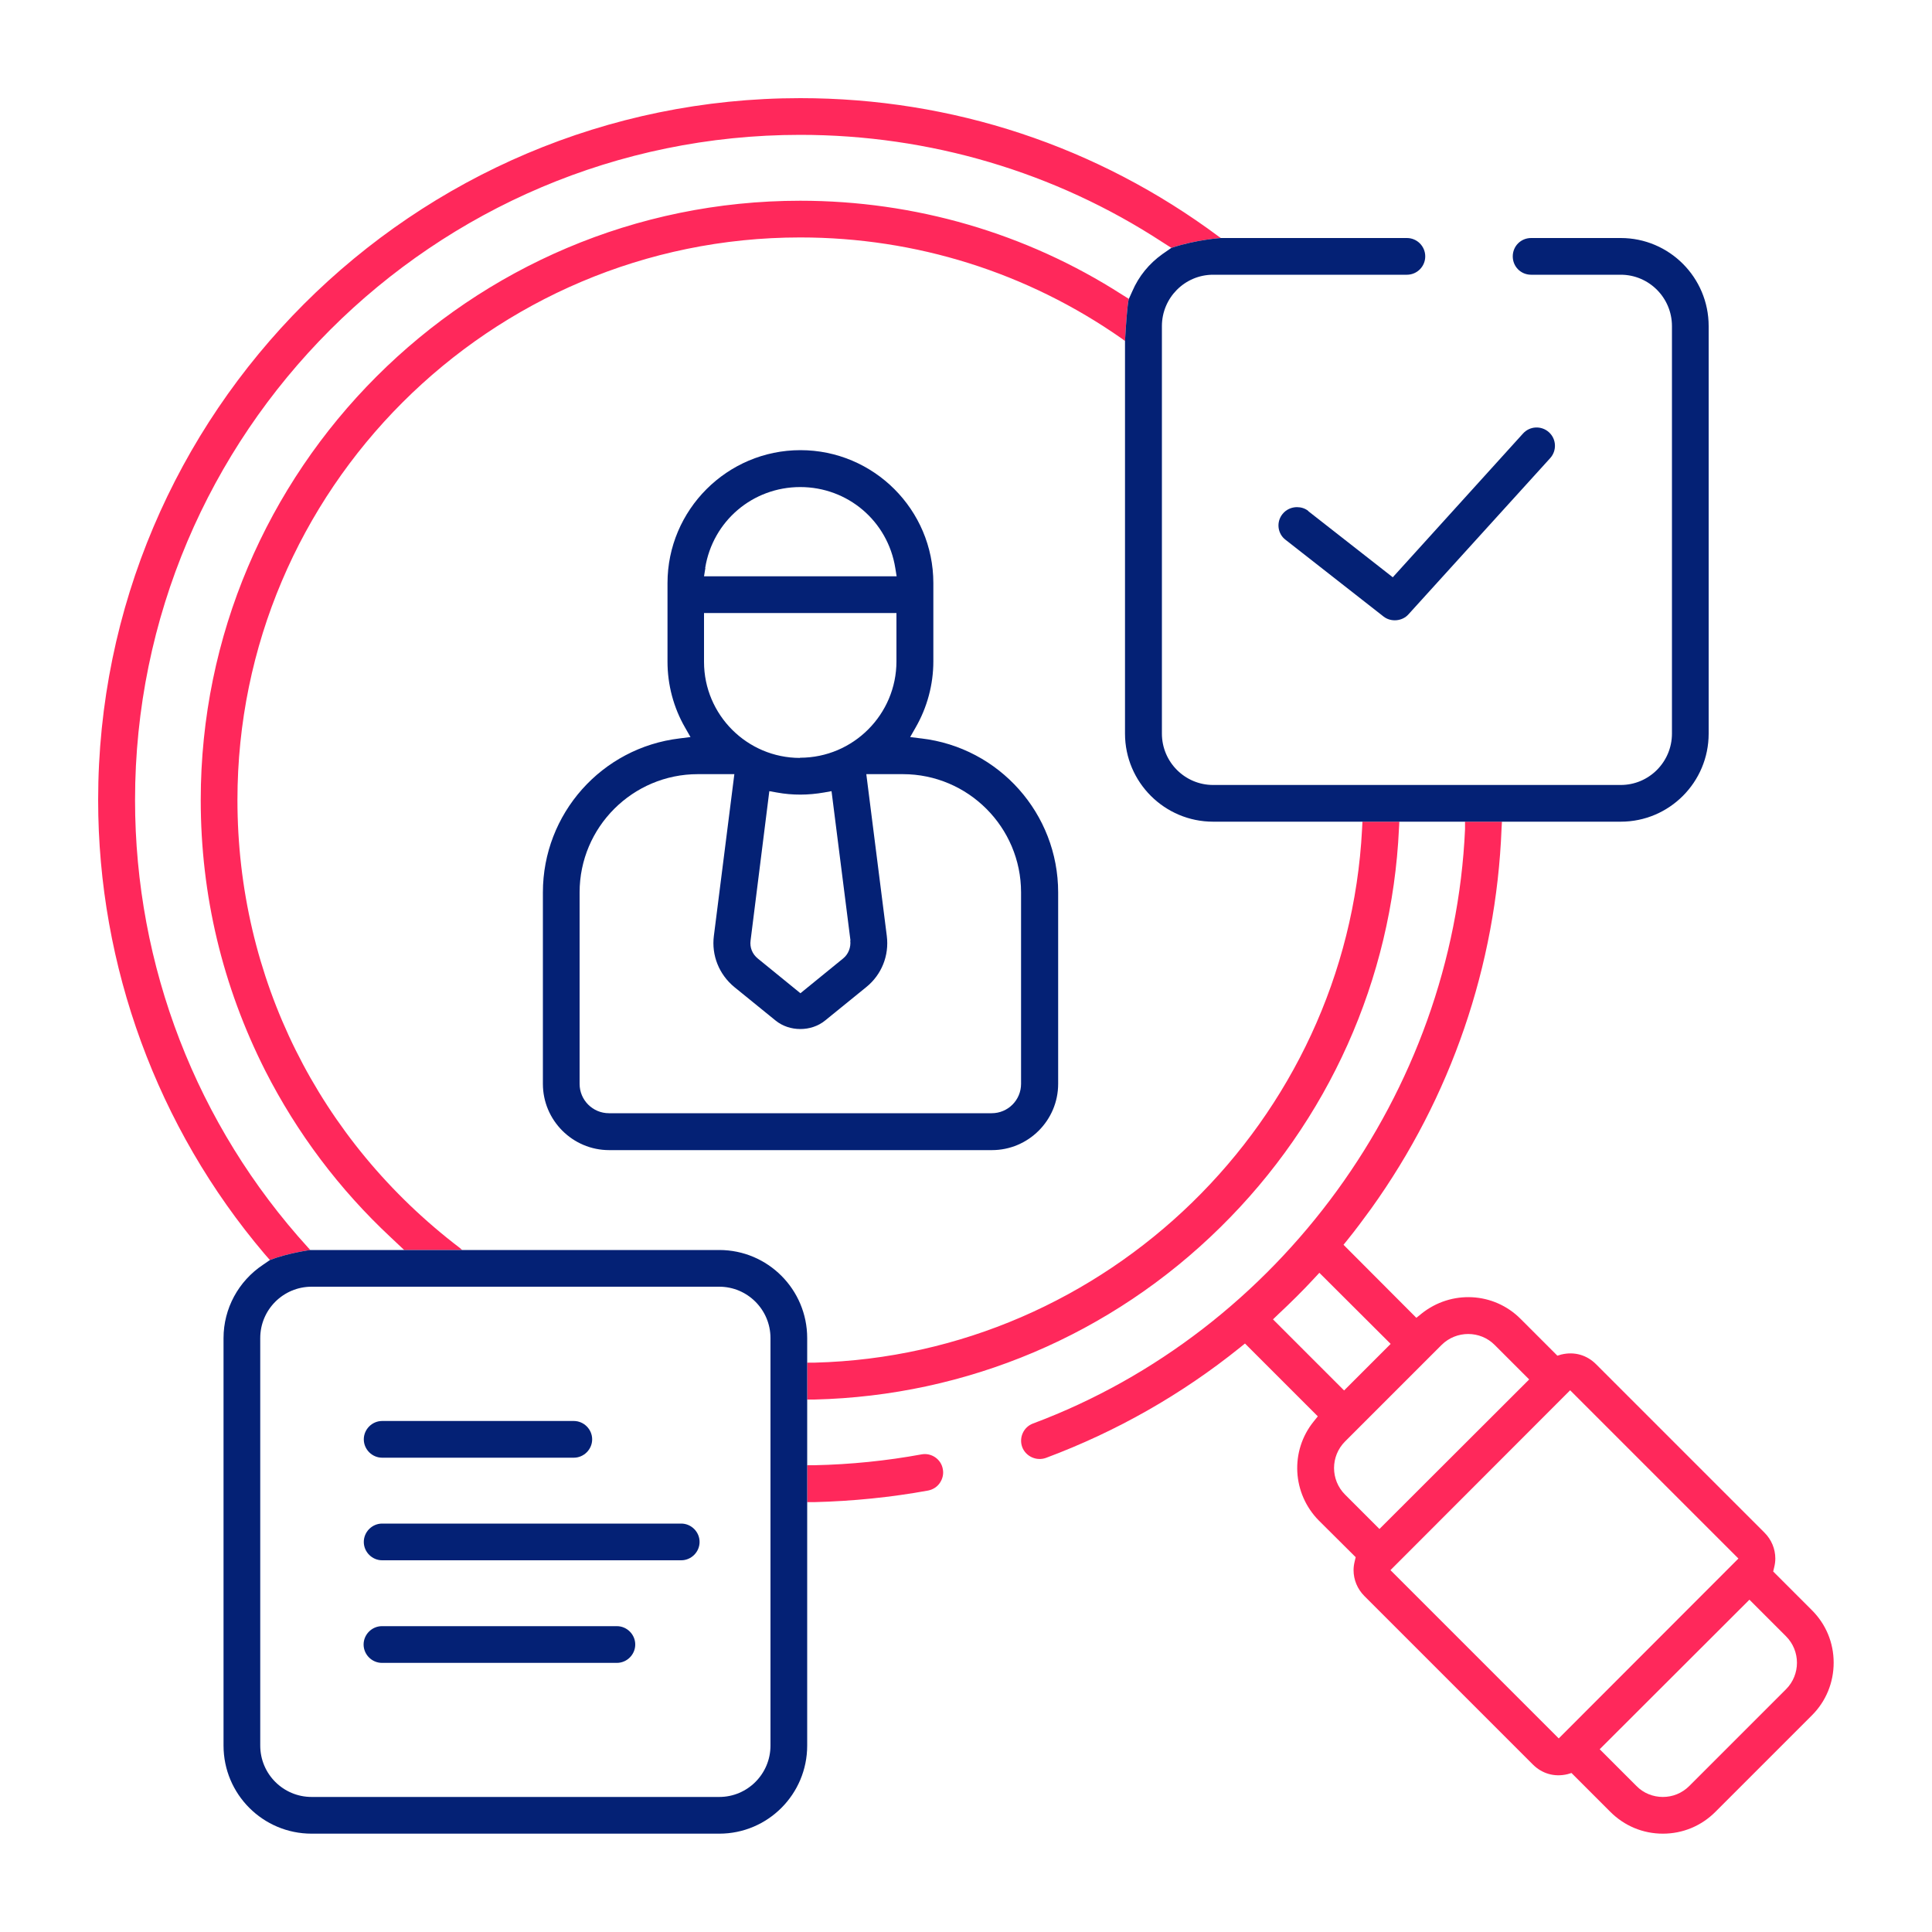 <?xml version="1.0" encoding="UTF-8"?>
<svg id="uuid-877a6741-2e23-4468-8e5b-a4d540768564" data-name="Calque 1" xmlns="http://www.w3.org/2000/svg" viewBox="0 0 100 100">
  <path d="M47.67,38.22l-.56-.07.28-.49c.6-1.04.92-2.23.92-3.43v-4.05c0-3.8-3.09-6.88-6.88-6.88s-6.88,3.09-6.88,6.88v4.07c0,1.19.31,2.37.91,3.41l.28.49-.56.07c-4.04.48-7.08,3.9-7.08,7.97v9.91c0,1.89,1.54,3.43,3.43,3.43h19.81c1.89,0,3.43-1.54,3.43-3.43v-9.91c0-4.07-3.05-7.5-7.09-7.97ZM36.5,29.4c.39-2.43,2.46-4.19,4.92-4.19s4.53,1.76,4.92,4.19l.07.43h-9.97l.07-.43ZM41.41,39.23c-2.74,0-4.97-2.23-4.97-4.97v-2.53h9.96v2.5c0,2.75-2.24,4.99-4.99,4.99ZM44.01,48.68c.04.36-.1.71-.37.93l-2.21,1.8-2.21-1.8c-.28-.23-.42-.57-.37-.93l.97-7.73.39.07c.82.15,1.63.14,2.44,0l.39-.07.98,7.73ZM52.85,56.1c0,.84-.68,1.52-1.52,1.52h-19.81c-.84,0-1.52-.68-1.52-1.52v-9.91c0-3.38,2.75-6.12,6.12-6.12h1.89l-1.06,8.37c-.13,1.01.27,2,1.06,2.65l2.13,1.73c.72.59,1.85.59,2.57,0l2.13-1.73c.79-.64,1.19-1.63,1.06-2.65l-1.06-8.37h1.89c3.38,0,6.12,2.75,6.12,6.12v9.91Z" fill="#042175"/>
  <path d="M47.69,75.28c-1.8.33-3.66.52-5.53.56h-.38v1.91h.37c1.98-.05,3.97-.25,5.89-.6.25-.05.47-.19.61-.4s.2-.46.15-.71c-.09-.52-.6-.86-1.11-.76ZM93.79,83.35l-2.01-2.01.05-.21c.04-.16.06-.31.06-.46,0-.5-.2-.98-.56-1.34l-8.72-8.72c-.46-.46-1.1-.67-1.8-.5l-.2.06-1.9-1.9c-1.39-1.4-3.6-1.51-5.14-.27l-.26.21-3.77-3.78.21-.26c.42-.52.82-1.06,1.22-1.61,4.13-5.76,6.47-12.57,6.75-19.67l.02-.36h-1.91v.39c-.61,13.63-9.6,25.99-22.36,30.76-.49.18-.74.73-.56,1.22.18.48.73.74,1.23.56,3.64-1.36,7.02-3.28,10.04-5.71l.26-.21,3.77,3.77-.21.26c-1.24,1.53-1.12,3.74.27,5.14l1.9,1.89-.05.21c-.04.16-.06.31-.06.46,0,.5.2.98.56,1.34l8.72,8.72c.46.46,1.1.67,1.8.5l.2-.06,2.01,2.01c.73.73,1.69,1.13,2.72,1.13s1.99-.4,2.72-1.13l5-5c.72-.72,1.12-1.69,1.12-2.72s-.4-1.99-1.12-2.71ZM65.89,68.29l.28-.27c.63-.59,1.26-1.21,1.86-1.86l.26-.28,3.69,3.68-2.41,2.41-3.68-3.68ZM69.62,77.36c-.76-.76-.76-1.99,0-2.75l5-5c.76-.75,1.99-.75,2.74,0l1.79,1.79-7.75,7.74-1.78-1.78ZM80.68,89.98l-8.71-8.71,9.3-9.31,8.71,8.71-9.3,9.31ZM92.44,87.44l-5,5c-.38.38-.87.57-1.37.57s-1-.19-1.37-.57l-1.9-1.9,7.75-7.74,1.89,1.89c.76.76.76,1.99,0,2.75ZM72.41,42.89l.02-.36h-1.91l-.02.39c-.78,15.1-13.23,27.22-28.33,27.61h-.39v1.91h.37c7.9-.19,15.37-3.35,21.02-8.92,5.59-5.5,8.88-12.83,9.24-20.63ZM6.99,41.41C6.99,22.43,22.43,6.98,41.42,6.98c6.69,0,13.18,1.92,18.74,5.55l.47.3c1.29-.43,2.56-.51,2.56-.51l-.1-.07c-6.3-4.69-13.8-7.17-21.67-7.17C21.38,5.08,5.08,21.38,5.08,41.41c0,8.6,3.06,16.95,8.61,23.49l.28.32c.91-.36,2.09-.52,2.09-.52l-.11-.12c-5.78-6.35-8.96-14.58-8.96-23.17ZM41.42,12.29c5.99,0,11.75,1.81,16.65,5.24l.16.12c.12-2.08.2-2.18.2-2.18l-.37-.23c-4.96-3.18-10.72-4.85-16.64-4.85-17.11,0-31.03,13.92-31.03,31.02,0,4.93,1.13,9.64,3.34,14.01,1.64,3.22,3.82,6.13,6.5,8.63l.69.65h3l-.11-.1c-7.32-5.57-11.52-14.02-11.52-23.19,0-16.05,13.07-29.12,29.13-29.12Z" fill="#ff285b"/>
  <path d="M88.44,16.88v21.09c0,2.52-2.04,4.56-4.55,4.56h-21.1c-2.51,0-4.56-2.04-4.56-4.56v-20.32c.12-2.08.2-2.18.2-2.18l.18-.4c.33-.77.87-1.43,1.56-1.92l.46-.32c1.29-.43,2.56-.51,2.56-.51h9.63c.53,0,.95.43.95.95s-.42.95-.95.95h-10.03c-1.46,0-2.65,1.19-2.65,2.66v21.09c0,1.47,1.19,2.66,2.65,2.66h21.1c1.46,0,2.65-1.19,2.65-2.66v-21.09c0-1.47-1.19-2.66-2.65-2.66h-4.64c-.53,0-.95-.42-.95-.95s.42-.95.95-.95h4.64c2.51,0,4.55,2.04,4.55,4.56Z" fill="#042175"/>
  <path d="M37.23,64.7h-21.17s-1.18.16-2.09.52l-.35.24c-1.28.85-2.05,2.27-2.05,3.8v21.09c0,2.52,2.04,4.56,4.56,4.56h21.1c2.51,0,4.55-2.04,4.55-4.56v-21.09c0-2.52-2.04-4.56-4.55-4.56ZM39.88,90.35c0,1.47-1.19,2.66-2.65,2.66h-21.1c-1.47,0-2.66-1.19-2.66-2.66v-21.09c0-1.47,1.19-2.66,2.66-2.66h21.1c1.46,0,2.65,1.19,2.65,2.66v21.09Z" fill="#042175"/>
  <path d="M67.72,26.45c-.17-.14-.38-.2-.59-.2-.28,0-.56.12-.75.36-.16.2-.23.45-.2.7.03.25.16.48.36.63l5.07,3.97c.38.3.97.25,1.29-.11l7.34-8.09c.35-.39.32-.99-.07-1.34-.39-.35-.99-.32-1.34.07l-6.74,7.44-4.37-3.42Z" fill="#042175"/>
  <path d="M19.78,75.45h9.92c.52,0,.95-.43.95-.95s-.43-.95-.95-.95h-9.92c-.52,0-.95.43-.95.95s.43.95.95.95Z" fill="#042175"/>
  <path d="M35.26,78.86h-15.48c-.52,0-.95.43-.95.95s.43.95.95.95h15.48c.52,0,.95-.43.95-.95s-.43-.95-.95-.95Z" fill="#042175"/>
  <path d="M31.93,84.17h-12.16c-.52,0-.95.43-.95.95s.43.95.95.95h12.16c.52,0,.95-.43.95-.95s-.43-.95-.95-.95Z" fill="#042175"/>
</svg>
